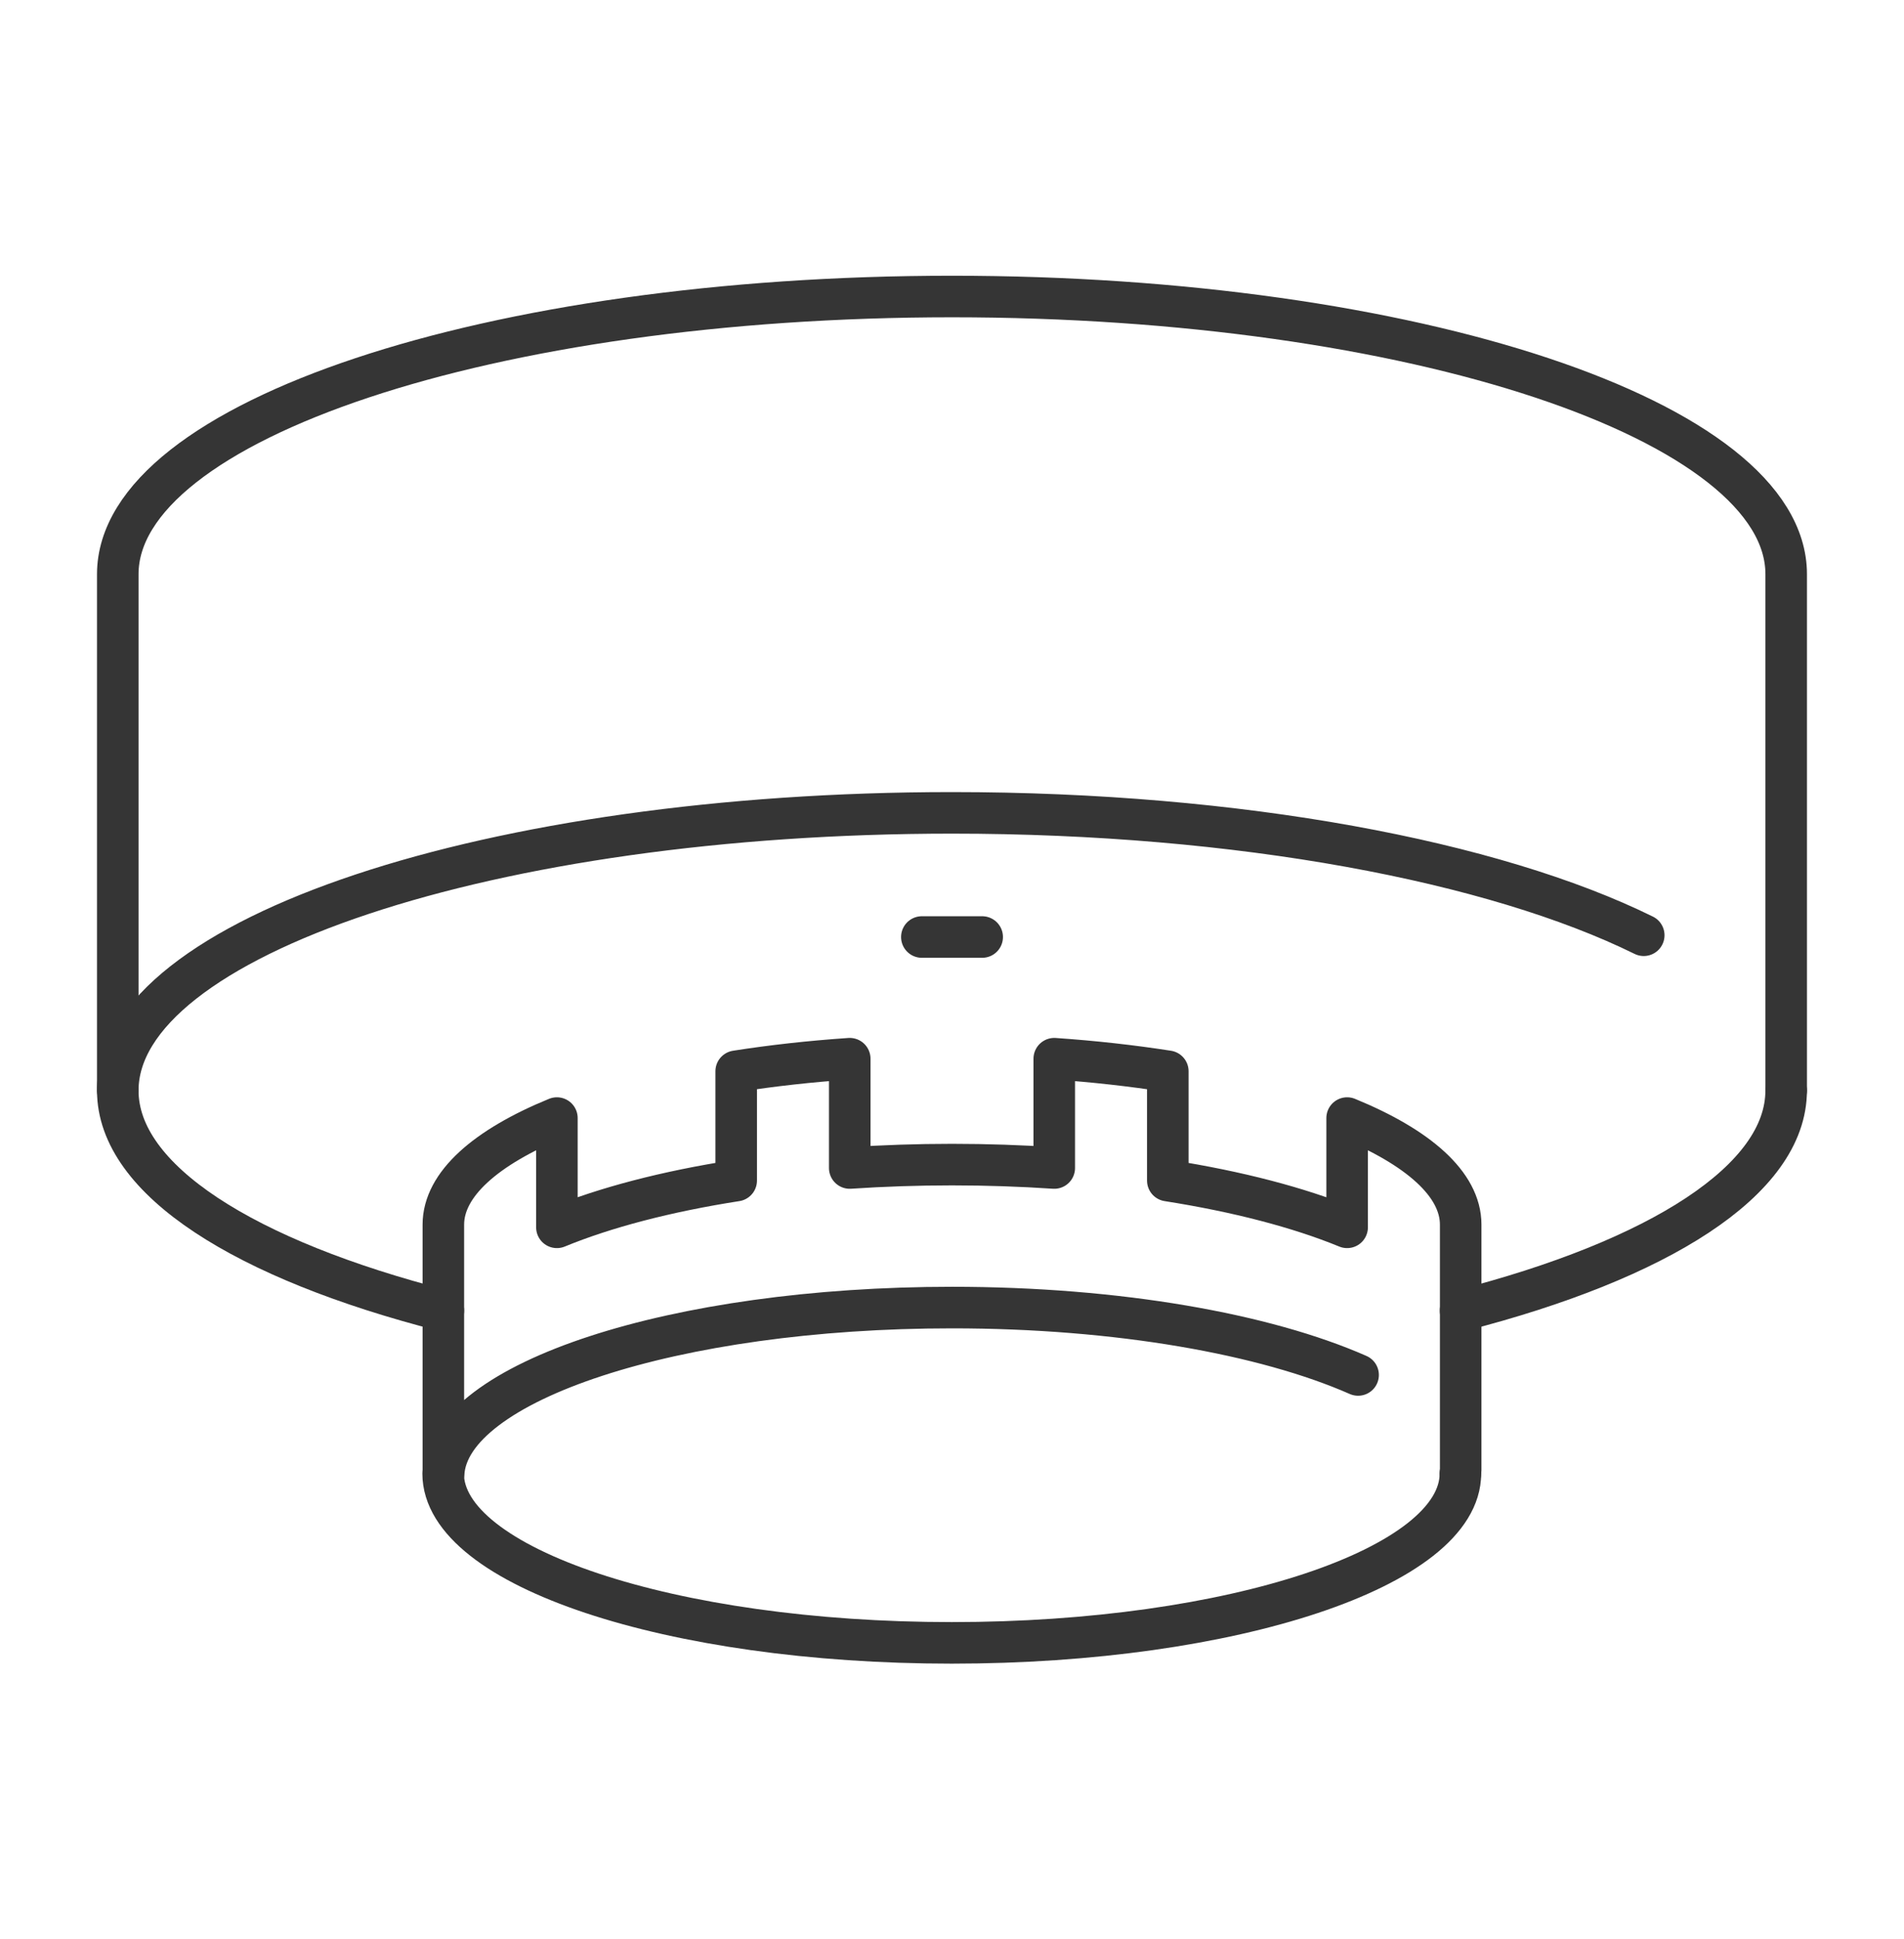 <svg width="55" height="56" fill="none" xmlns="http://www.w3.org/2000/svg"><g clip-path="url(#clip0_2673_6378)"><path d="M51.597 31.49V16.581C51.597 12.153 40.808 8.562 27.5 8.562C14.191 8.562 3.402 12.151 3.402 16.581V31.49" stroke="#353535" stroke-width="1.2" stroke-linecap="round" stroke-linejoin="round"/><path d="M51.596 31.49C51.596 34.078 47.911 36.379 42.191 37.846" stroke="#353535" stroke-width="1.2" stroke-linecap="round" stroke-linejoin="round"/><path d="M12.807 37.845C7.088 36.379 3.402 34.078 3.402 31.49C3.402 27.063 14.191 23.472 27.5 23.472C35.817 23.472 43.151 24.874 47.482 27.006" stroke="#353535" stroke-width="1.2" stroke-linecap="round" stroke-linejoin="round"/><path d="M26.629 27.057H28.372" stroke="#353535" stroke-width="1.2" stroke-linecap="round" stroke-linejoin="round"/><path d="M42.186 42.55C42.186 42.518 42.194 42.487 42.194 42.455V35.362C42.194 34.194 40.964 33.125 38.914 32.285V35.44C37.524 34.87 35.754 34.407 33.734 34.09V30.934C32.701 30.774 31.602 30.649 30.454 30.571V33.727C29.499 33.663 28.512 33.629 27.501 33.629C26.49 33.629 25.501 33.663 24.546 33.727V30.571C23.399 30.649 22.299 30.772 21.266 30.934V34.09C19.246 34.405 17.477 34.868 16.087 35.44V32.285C14.036 33.125 12.807 34.196 12.807 35.362V39.003V42.457C12.807 42.489 12.813 42.52 12.815 42.552C12.967 39.896 19.481 37.757 27.501 37.757C32.294 37.757 36.549 38.522 39.231 39.703" stroke="#353535" stroke-width="1.2" stroke-linecap="round" stroke-linejoin="round"/><path d="M42.186 42.55C42.186 45.25 35.608 47.439 27.493 47.439C19.379 47.439 12.801 45.25 12.801 42.55" stroke="#353535" stroke-width="1.2" stroke-linecap="round" stroke-linejoin="round"/></g><defs><clipPath id="clip0_2673_6378"><rect width="50" height="40.682" fill="white" transform="translate(2.5 7.659)"/></clipPath></defs></svg>